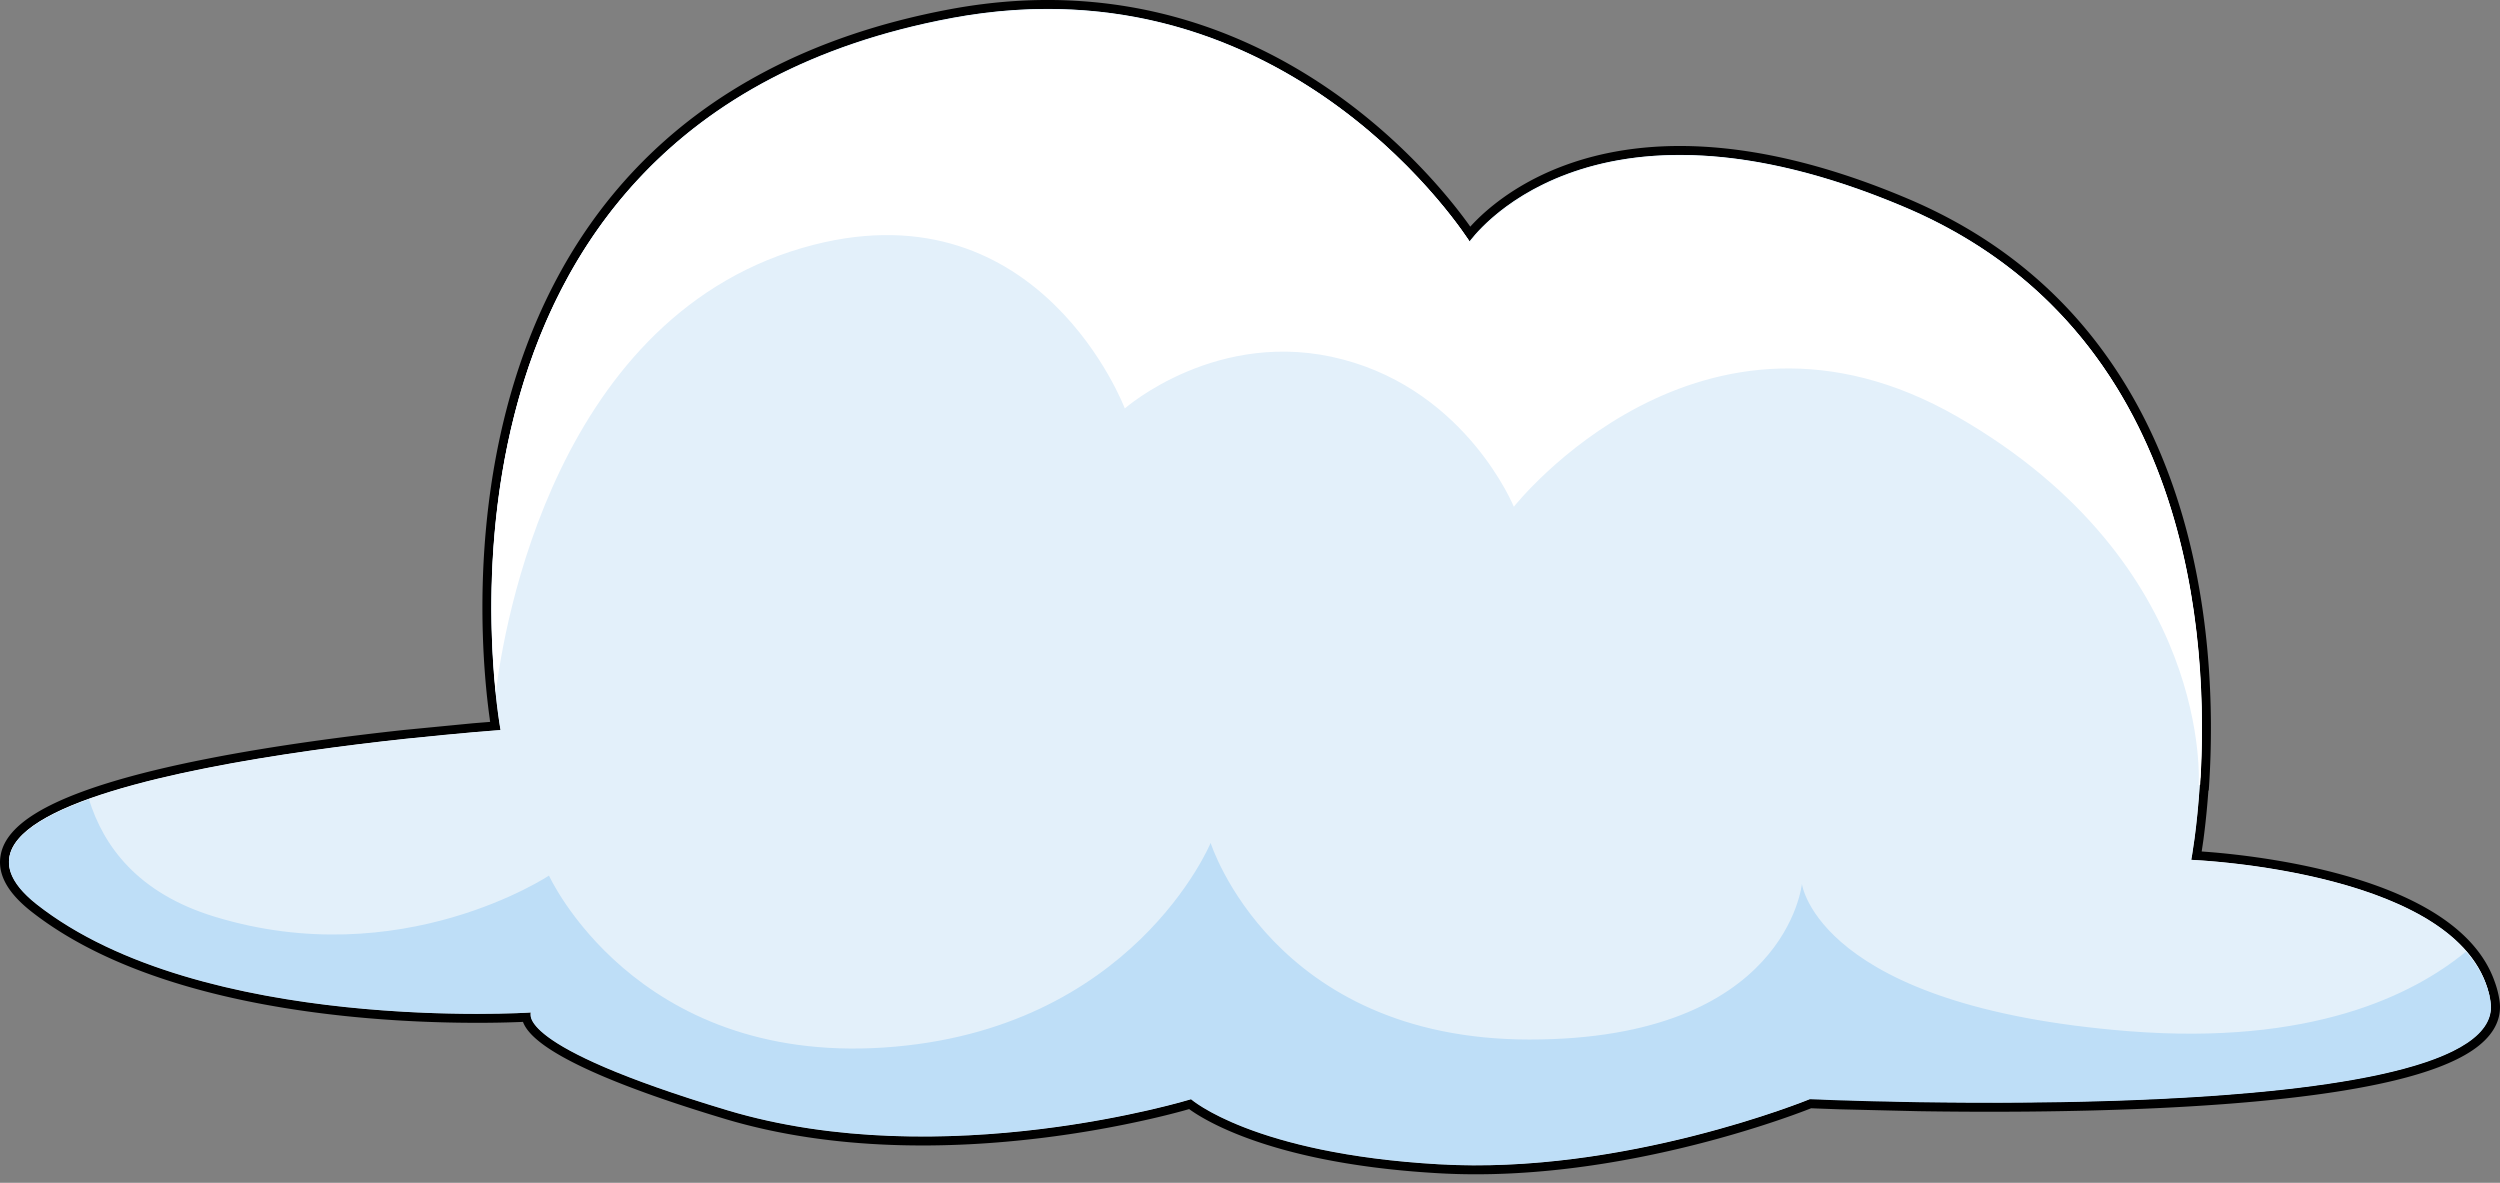 <svg xmlns="http://www.w3.org/2000/svg" width="279" height="132" fill="none" xmlns:v="https://vecta.io/nano"><rect width="100%" height="100%" fill="#808080" stroke="none"/><path d="M55.863 81.477s-70.196 4.839-51.769 19.355 55.216 12.097 55.216 12.097-2.287 3.646 21.874 10.904 51.768-1.227 51.768-1.227 6.894 6.066 27.608 7.259c20.714 1.226 41.428-7.259 41.428-7.259s78.25 3.646 75.93-10.903c-2.287-14.517-33.375-15.743-33.375-15.743s10.54-54.818-31.982-72.847c-35.496-15.047-48.554 3.845-48.554 3.845S143.989-4.992 106.273 2.001c-63.004 11.732-50.41 79.476-50.41 79.476z" fill="#e3f0fa"/><path d="M245.372 87.641s.099-.033.166-.066c1.027-16.074-.763-50.774-32.944-64.396-35.496-15.047-48.554 3.845-48.554 3.845S144.055-4.926 106.306 2.067c-53.525 9.91-52.498 60.22-50.973 75.2.862-7.059 6.562-42.522 35.463-49.946 25.387-6.496 34.733 18.261 34.733 18.261s10.407-9.147 24.327-5.468c13.887 3.646 19.09 16.439 19.09 16.439s20.847-26.514 49.515-10.042c28.635 16.472 26.912 41.13 26.912 41.13z" fill="#fff"/><path d="M278.445 111.691c.329 2.088-.823 3.785-2.824 5.129-1.996 1.34-4.935 2.407-8.462 3.263-7.066 1.714-16.676 2.625-26.325 3.081-9.657.456-19.382.458-26.691.346l-8.845-.211-2.484-.09-.656-.027-.117-.005a1.19 1.19 0 0 1-.063.025c-.023.01-.049.02-.077.031l-.7.27a90.69 90.69 0 0 1-2.644.949c-2.276.78-5.526 1.807-9.426 2.794-7.793 1.975-18.206 3.801-28.634 3.184-10.402-.599-17.355-2.423-21.722-4.109-2.183-.843-3.719-1.651-4.714-2.254a15.1 15.1 0 0 1-1.101-.728l-.15-.112c-.021.006-.044.013-.068.019l-.925.26c-.808.219-1.987.524-3.477.866a119.81 119.81 0 0 1-12.184 2.132c-9.955 1.218-22.975 1.531-35.149-2.126-12.09-3.632-17.629-6.378-20.152-8.251-1.261-.937-1.819-1.693-2.029-2.28-.041-.114-.069-.222-.085-.322l-1.063.045a123.4 123.4 0 0 1-4.437.076c-3.75 0-8.942-.151-14.714-.758-11.519-1.212-25.444-4.247-34.775-11.597l-.001-.001c-1.602-1.272-2.606-2.517-3.026-3.751-.232-.682-.279-1.344-.164-1.981.271-1.666 1.643-3.085 3.584-4.299 4.076-2.549 11.207-4.528 18.827-6.039 7.643-1.516 15.858-2.576 22.158-3.258l7.711-.748 2.201-.179.238-.018-.036-.229a63.01 63.01 0 0 1-.294-2.188c-.223-1.888-.47-4.594-.568-7.878-.197-6.565.199-15.449 2.577-24.709S63.702 27.1 71.456 19.022 90.336 4.46 106.181 1.509h0c19.027-3.528 33.598 2.771 43.398 9.944 4.897 3.584 8.606 7.388 11.091 10.296 1.243 1.454 2.18 2.686 2.808 3.556l.562.798.221-.258c.44-.503 1.105-1.199 2.014-1.984 1.818-1.569 4.61-3.494 8.525-4.939 7.841-2.894 20.113-3.835 37.956 3.729l-.019.044.019-.044c9.955 4.221 17.028 10.44 22.02 17.496 3.176 4.474 5.513 9.287 7.215 14.143 4.373 12.476 4.561 25.245 4.046 33.315l-.019.287-.042.021a89.39 89.39 0 0 1-.567 5.721l-.264 1.786-.012.069.787.052a84.42 84.42 0 0 1 3.574.339c2.965.343 6.947.954 11.006 2.022 4.054 1.067 8.214 2.599 11.516 4.799 2.728 1.817 4.902 4.115 5.915 7.01a10.16 10.16 0 0 1 .514 1.978zm0 0l-.022.005m.022-.005l-.023.004m.001.001l-.472.073.471-.074m.001.001c.295 2.059-.847 3.736-2.822 5.067-1.992 1.343-4.927 2.411-8.45 3.267-7.058 1.716-16.661 2.626-26.304 3.08-9.651.454-19.371.453-26.676.339l-8.842-.215-2.483-.091-.367-.015-.288-.012-.056-.002 76.277-11.489" stroke="#000"/><path d="M55.863 81.477s-70.196 4.839-51.769 19.355 55.215 12.097 55.215 12.097-2.287 3.646 21.874 10.904 51.768-1.227 51.768-1.227 6.894 6.066 27.608 7.259c20.714 1.226 41.428-7.259 41.428-7.259s78.25 3.646 75.93-10.903c-2.287-14.517-33.375-15.743-33.375-15.743s10.54-54.818-31.982-72.847c-35.496-15.047-48.554 3.845-48.554 3.845S143.989-4.992 106.273 2.001c-63.004 11.732-50.41 79.476-50.41 79.476z" fill="#e3f0fa"/><path d="M245.372 87.641s.099-.033.166-.066c1.027-16.074-.763-50.774-32.944-64.396-35.496-15.047-48.554 3.845-48.554 3.845S144.055-4.926 106.306 2.067c-53.525 9.91-52.498 60.22-50.973 75.2.862-7.059 6.562-42.522 35.462-49.946 25.387-6.496 34.733 18.261 34.733 18.261s10.407-9.147 24.327-5.468c13.887 3.646 19.09 16.439 19.09 16.439s20.847-26.514 49.515-10.042c28.635 16.472 26.912 41.13 26.912 41.13z" fill="#fff"/><path fill="#bedef7" d="M277.951 111.769c-.332-2.154-1.359-3.977-2.751-5.568-5.966 4.905-17.334 10.473-37.617 8.882-34.733-2.751-36.49-16.439-36.49-16.439s-1.723 17.367-30.391 17.367-35.595-21.94-35.595-21.94-8.684 21.012-36.49 22.835-37.352-19.19-37.352-19.19-16.505 10.971-37.352 4.574c-8.551-2.618-12.362-7.855-13.986-13.091-8.087 2.883-12.13 6.728-5.866 11.699 18.427 14.517 55.215 12.097 55.215 12.097s-2.287 3.646 21.874 10.904 51.769-1.226 51.769-1.226 6.894 6.065 27.608 7.258c20.714 1.226 41.428-7.258 41.428-7.258s78.283 3.612 75.996-10.904z"/></svg>